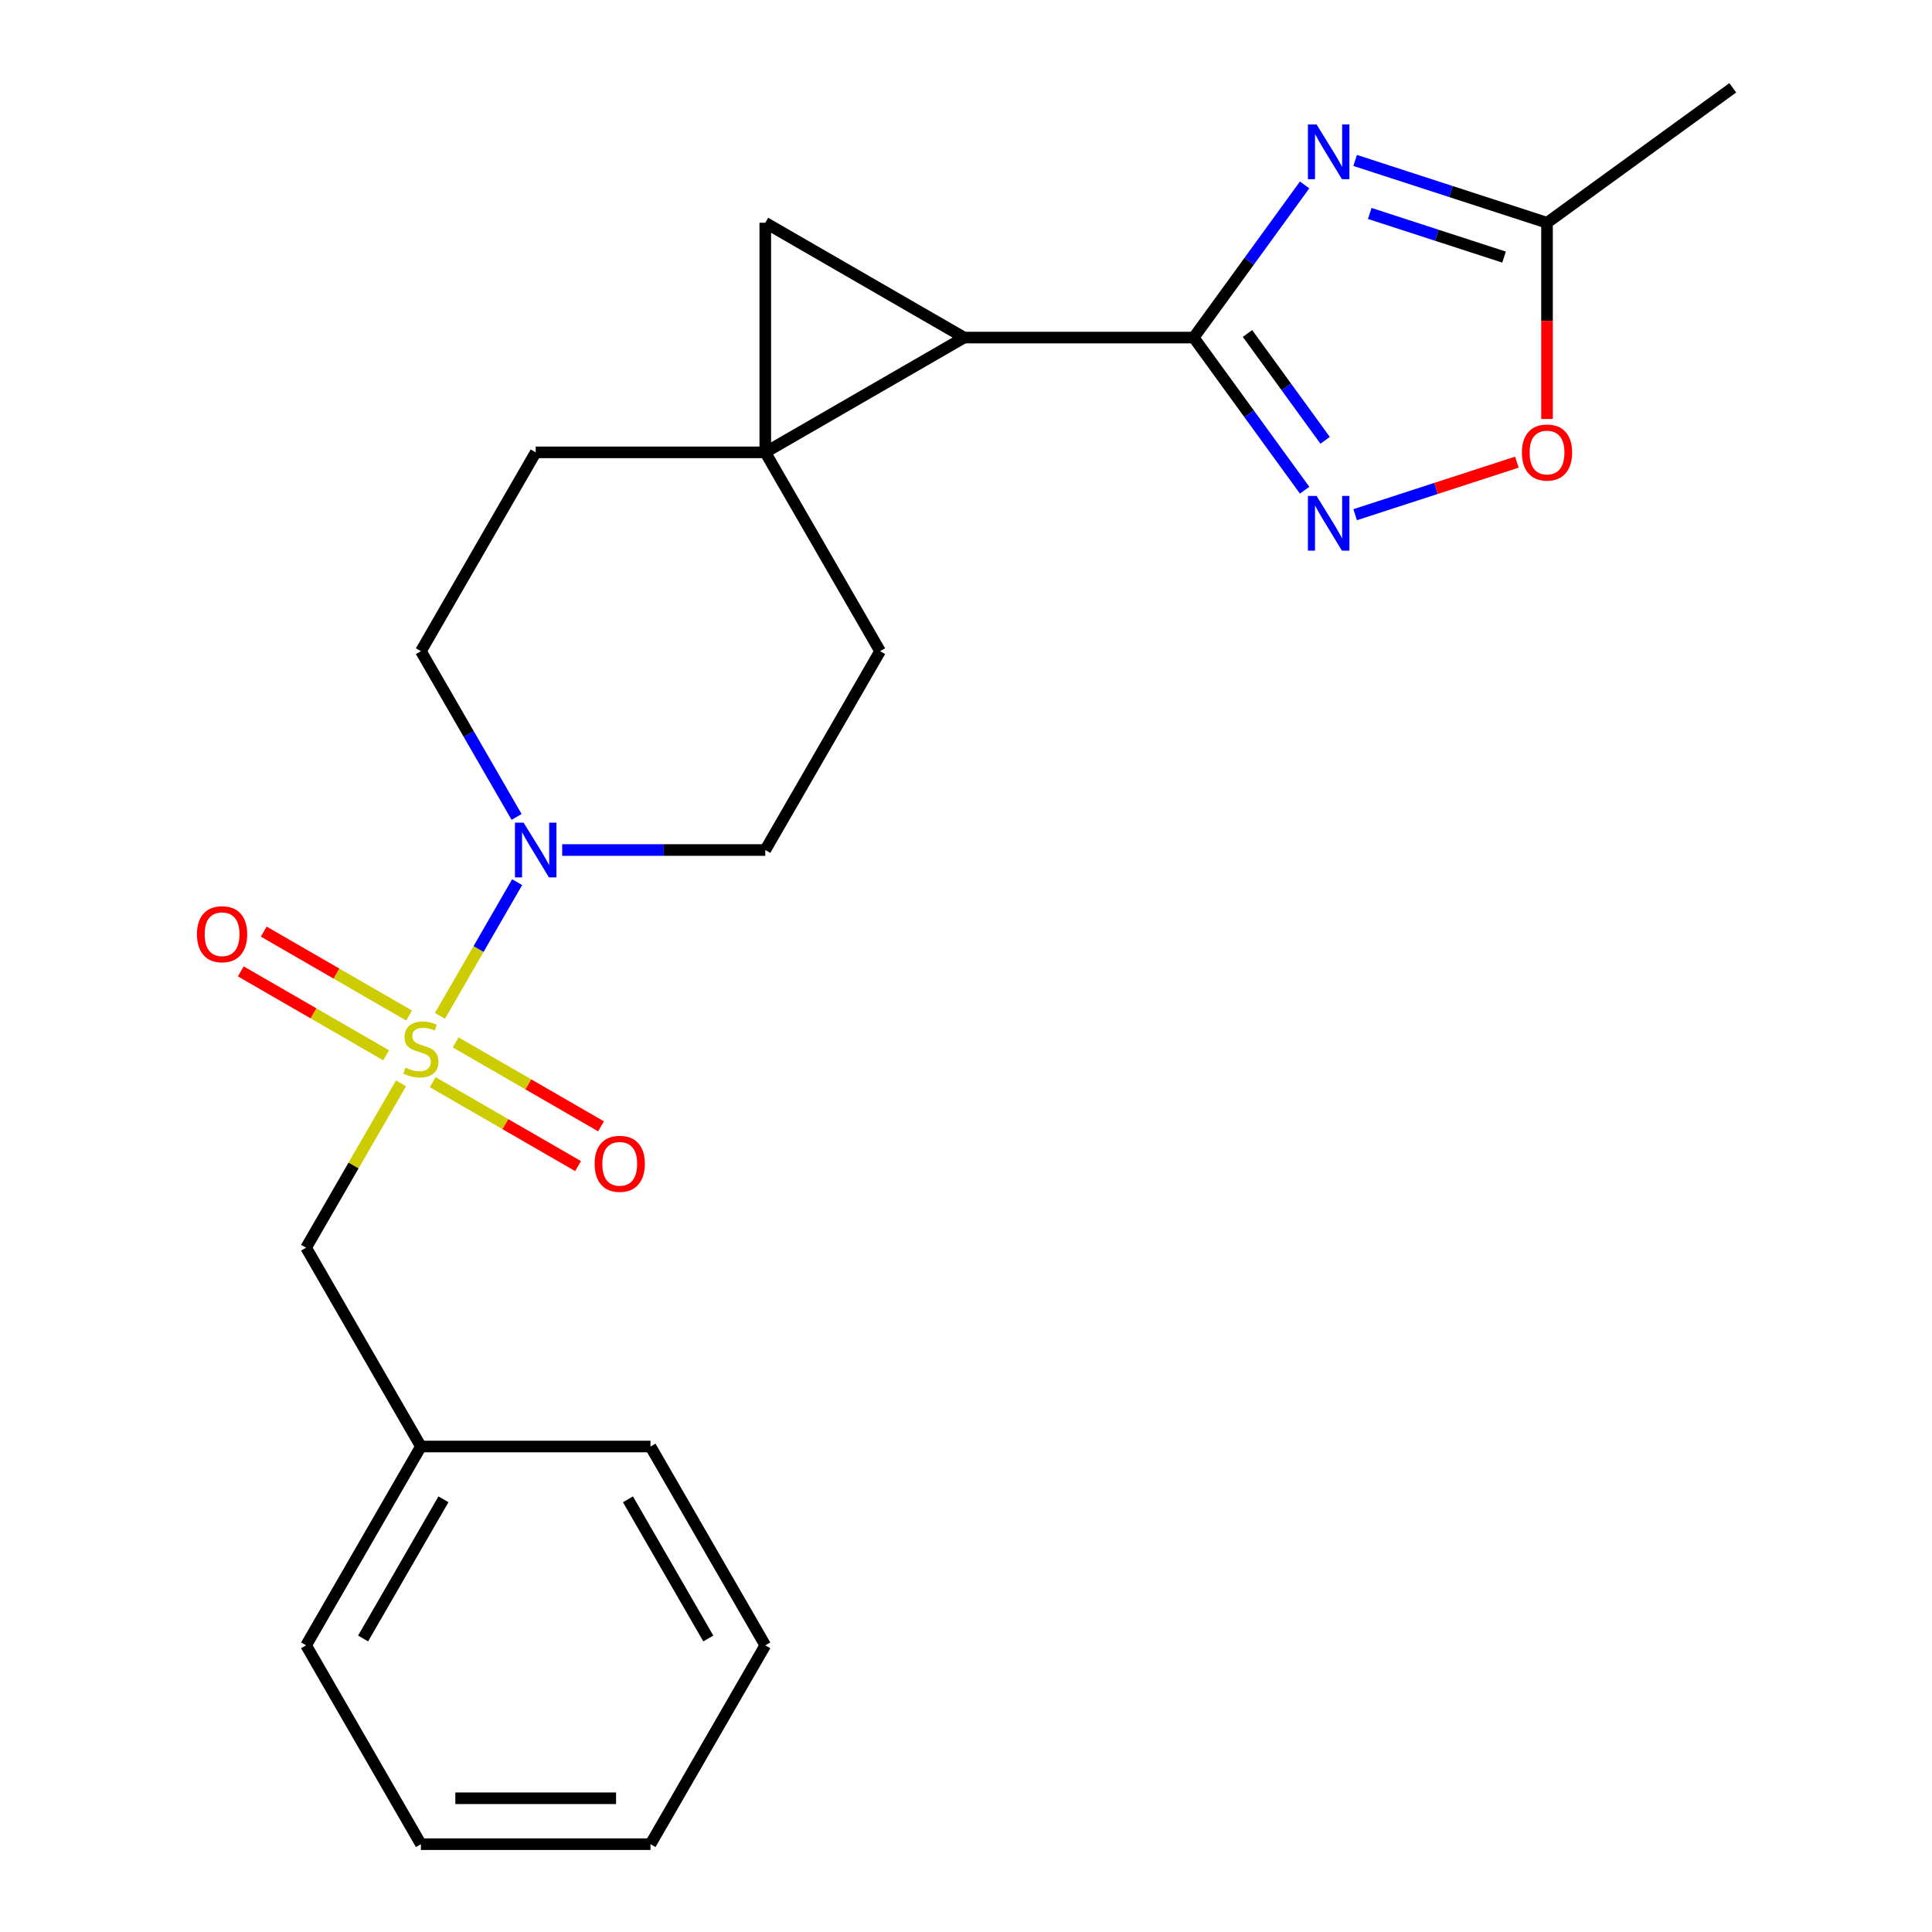 <?xml version='1.0' encoding='iso-8859-1'?>
<svg version='1.1' baseProfile='full'
              xmlns='http://www.w3.org/2000/svg'
                      xmlns:rdkit='http://www.rdkit.org/xml'
                      xmlns:xlink='http://www.w3.org/1999/xlink'
                  xml:space='preserve'
width='1000px' height='1000px' viewBox='0 0 1000 1000'>
<!-- END OF HEADER -->
<rect style='opacity:1.0;fill:#FFFFFF;stroke:none' width='1000' height='1000' x='0' y='0'> </rect>
<path class='bond-6' d='M 227.726,525.795 L 247.699,491.201' style='fill:none;fill-rule:evenodd;stroke:#CCCC00;stroke-width:6px;stroke-linecap:butt;stroke-linejoin:miter;stroke-opacity:1' />
<path class='bond-6' d='M 247.699,491.201 L 267.671,456.608' style='fill:none;fill-rule:evenodd;stroke:#0000FF;stroke-width:6px;stroke-linecap:butt;stroke-linejoin:miter;stroke-opacity:1' />
<path class='bond-9' d='M 207.553,560.736 L 182.997,603.268' style='fill:none;fill-rule:evenodd;stroke:#CCCC00;stroke-width:6px;stroke-linecap:butt;stroke-linejoin:miter;stroke-opacity:1' />
<path class='bond-9' d='M 182.997,603.268 L 158.441,645.801' style='fill:none;fill-rule:evenodd;stroke:#000000;stroke-width:6px;stroke-linecap:butt;stroke-linejoin:miter;stroke-opacity:1' />
<path class='bond-10' d='M 223.968,560.135 L 261.589,581.855' style='fill:none;fill-rule:evenodd;stroke:#CCCC00;stroke-width:6px;stroke-linecap:butt;stroke-linejoin:miter;stroke-opacity:1' />
<path class='bond-10' d='M 261.589,581.855 L 299.209,603.575' style='fill:none;fill-rule:evenodd;stroke:#FF0000;stroke-width:6px;stroke-linecap:butt;stroke-linejoin:miter;stroke-opacity:1' />
<path class='bond-10' d='M 235.852,539.552 L 273.472,561.272' style='fill:none;fill-rule:evenodd;stroke:#CCCC00;stroke-width:6px;stroke-linecap:butt;stroke-linejoin:miter;stroke-opacity:1' />
<path class='bond-10' d='M 273.472,561.272 L 311.093,582.992' style='fill:none;fill-rule:evenodd;stroke:#FF0000;stroke-width:6px;stroke-linecap:butt;stroke-linejoin:miter;stroke-opacity:1' />
<path class='bond-11' d='M 211.75,525.636 L 174.129,503.916' style='fill:none;fill-rule:evenodd;stroke:#CCCC00;stroke-width:6px;stroke-linecap:butt;stroke-linejoin:miter;stroke-opacity:1' />
<path class='bond-11' d='M 174.129,503.916 L 136.509,482.196' style='fill:none;fill-rule:evenodd;stroke:#FF0000;stroke-width:6px;stroke-linecap:butt;stroke-linejoin:miter;stroke-opacity:1' />
<path class='bond-11' d='M 199.866,546.219 L 162.246,524.499' style='fill:none;fill-rule:evenodd;stroke:#CCCC00;stroke-width:6px;stroke-linecap:butt;stroke-linejoin:miter;stroke-opacity:1' />
<path class='bond-11' d='M 162.246,524.499 L 124.625,502.779' style='fill:none;fill-rule:evenodd;stroke:#FF0000;stroke-width:6px;stroke-linecap:butt;stroke-linejoin:miter;stroke-opacity:1' />
<path class='bond-0' d='M 617.864,174.723 L 499.028,174.723' style='fill:none;fill-rule:evenodd;stroke:#000000;stroke-width:6px;stroke-linecap:butt;stroke-linejoin:miter;stroke-opacity:1' />
<path class='bond-3' d='M 617.864,174.723 L 646.566,135.218' style='fill:none;fill-rule:evenodd;stroke:#000000;stroke-width:6px;stroke-linecap:butt;stroke-linejoin:miter;stroke-opacity:1' />
<path class='bond-3' d='M 646.566,135.218 L 675.268,95.713' style='fill:none;fill-rule:evenodd;stroke:#0000FF;stroke-width:6px;stroke-linecap:butt;stroke-linejoin:miter;stroke-opacity:1' />
<path class='bond-5' d='M 617.864,174.723 L 646.566,214.227' style='fill:none;fill-rule:evenodd;stroke:#000000;stroke-width:6px;stroke-linecap:butt;stroke-linejoin:miter;stroke-opacity:1' />
<path class='bond-5' d='M 646.566,214.227 L 675.268,253.732' style='fill:none;fill-rule:evenodd;stroke:#0000FF;stroke-width:6px;stroke-linecap:butt;stroke-linejoin:miter;stroke-opacity:1' />
<path class='bond-5' d='M 645.703,172.604 L 665.794,200.257' style='fill:none;fill-rule:evenodd;stroke:#000000;stroke-width:6px;stroke-linecap:butt;stroke-linejoin:miter;stroke-opacity:1' />
<path class='bond-5' d='M 665.794,200.257 L 685.885,227.911' style='fill:none;fill-rule:evenodd;stroke:#0000FF;stroke-width:6px;stroke-linecap:butt;stroke-linejoin:miter;stroke-opacity:1' />
<path class='bond-1' d='M 396.113,234.141 L 277.277,234.141' style='fill:none;fill-rule:evenodd;stroke:#000000;stroke-width:6px;stroke-linecap:butt;stroke-linejoin:miter;stroke-opacity:1' />
<path class='bond-2' d='M 396.113,234.141 L 499.028,174.723' style='fill:none;fill-rule:evenodd;stroke:#000000;stroke-width:6px;stroke-linecap:butt;stroke-linejoin:miter;stroke-opacity:1' />
<path class='bond-4' d='M 396.113,234.141 L 396.113,115.305' style='fill:none;fill-rule:evenodd;stroke:#000000;stroke-width:6px;stroke-linecap:butt;stroke-linejoin:miter;stroke-opacity:1' />
<path class='bond-23' d='M 396.113,234.141 L 455.531,337.056' style='fill:none;fill-rule:evenodd;stroke:#000000;stroke-width:6px;stroke-linecap:butt;stroke-linejoin:miter;stroke-opacity:1' />
<path class='bond-25' d='M 499.028,174.723 L 396.113,115.305' style='fill:none;fill-rule:evenodd;stroke:#000000;stroke-width:6px;stroke-linecap:butt;stroke-linejoin:miter;stroke-opacity:1' />
<path class='bond-7' d='M 701.425,83.037 L 751.079,99.171' style='fill:none;fill-rule:evenodd;stroke:#0000FF;stroke-width:6px;stroke-linecap:butt;stroke-linejoin:miter;stroke-opacity:1' />
<path class='bond-7' d='M 751.079,99.171 L 800.734,115.305' style='fill:none;fill-rule:evenodd;stroke:#000000;stroke-width:6px;stroke-linecap:butt;stroke-linejoin:miter;stroke-opacity:1' />
<path class='bond-7' d='M 708.977,110.481 L 743.735,121.775' style='fill:none;fill-rule:evenodd;stroke:#0000FF;stroke-width:6px;stroke-linecap:butt;stroke-linejoin:miter;stroke-opacity:1' />
<path class='bond-7' d='M 743.735,121.775 L 778.493,133.068' style='fill:none;fill-rule:evenodd;stroke:#000000;stroke-width:6px;stroke-linecap:butt;stroke-linejoin:miter;stroke-opacity:1' />
<path class='bond-8' d='M 701.425,266.408 L 743.274,252.81' style='fill:none;fill-rule:evenodd;stroke:#0000FF;stroke-width:6px;stroke-linecap:butt;stroke-linejoin:miter;stroke-opacity:1' />
<path class='bond-8' d='M 743.274,252.81 L 785.123,239.213' style='fill:none;fill-rule:evenodd;stroke:#FF0000;stroke-width:6px;stroke-linecap:butt;stroke-linejoin:miter;stroke-opacity:1' />
<path class='bond-14' d='M 290.988,439.971 L 343.55,439.971' style='fill:none;fill-rule:evenodd;stroke:#0000FF;stroke-width:6px;stroke-linecap:butt;stroke-linejoin:miter;stroke-opacity:1' />
<path class='bond-14' d='M 343.55,439.971 L 396.113,439.971' style='fill:none;fill-rule:evenodd;stroke:#000000;stroke-width:6px;stroke-linecap:butt;stroke-linejoin:miter;stroke-opacity:1' />
<path class='bond-15' d='M 267.387,422.84 L 242.623,379.948' style='fill:none;fill-rule:evenodd;stroke:#0000FF;stroke-width:6px;stroke-linecap:butt;stroke-linejoin:miter;stroke-opacity:1' />
<path class='bond-15' d='M 242.623,379.948 L 217.859,337.056' style='fill:none;fill-rule:evenodd;stroke:#000000;stroke-width:6px;stroke-linecap:butt;stroke-linejoin:miter;stroke-opacity:1' />
<path class='bond-17' d='M 800.734,115.305 L 896.874,45.455' style='fill:none;fill-rule:evenodd;stroke:#000000;stroke-width:6px;stroke-linecap:butt;stroke-linejoin:miter;stroke-opacity:1' />
<path class='bond-26' d='M 800.734,115.305 L 800.734,166.077' style='fill:none;fill-rule:evenodd;stroke:#000000;stroke-width:6px;stroke-linecap:butt;stroke-linejoin:miter;stroke-opacity:1' />
<path class='bond-26' d='M 800.734,166.077 L 800.734,216.85' style='fill:none;fill-rule:evenodd;stroke:#FF0000;stroke-width:6px;stroke-linecap:butt;stroke-linejoin:miter;stroke-opacity:1' />
<path class='bond-16' d='M 158.441,645.801 L 217.859,748.715' style='fill:none;fill-rule:evenodd;stroke:#000000;stroke-width:6px;stroke-linecap:butt;stroke-linejoin:miter;stroke-opacity:1' />
<path class='bond-12' d='M 455.531,337.056 L 396.113,439.971' style='fill:none;fill-rule:evenodd;stroke:#000000;stroke-width:6px;stroke-linecap:butt;stroke-linejoin:miter;stroke-opacity:1' />
<path class='bond-13' d='M 277.277,234.141 L 217.859,337.056' style='fill:none;fill-rule:evenodd;stroke:#000000;stroke-width:6px;stroke-linecap:butt;stroke-linejoin:miter;stroke-opacity:1' />
<path class='bond-18' d='M 217.859,748.715 L 158.441,851.63' style='fill:none;fill-rule:evenodd;stroke:#000000;stroke-width:6px;stroke-linecap:butt;stroke-linejoin:miter;stroke-opacity:1' />
<path class='bond-18' d='M 229.529,776.036 L 187.937,848.077' style='fill:none;fill-rule:evenodd;stroke:#000000;stroke-width:6px;stroke-linecap:butt;stroke-linejoin:miter;stroke-opacity:1' />
<path class='bond-19' d='M 217.859,748.715 L 336.695,748.715' style='fill:none;fill-rule:evenodd;stroke:#000000;stroke-width:6px;stroke-linecap:butt;stroke-linejoin:miter;stroke-opacity:1' />
<path class='bond-21' d='M 158.441,851.63 L 217.859,954.545' style='fill:none;fill-rule:evenodd;stroke:#000000;stroke-width:6px;stroke-linecap:butt;stroke-linejoin:miter;stroke-opacity:1' />
<path class='bond-20' d='M 336.695,748.715 L 396.113,851.63' style='fill:none;fill-rule:evenodd;stroke:#000000;stroke-width:6px;stroke-linecap:butt;stroke-linejoin:miter;stroke-opacity:1' />
<path class='bond-20' d='M 325.025,776.036 L 366.617,848.077' style='fill:none;fill-rule:evenodd;stroke:#000000;stroke-width:6px;stroke-linecap:butt;stroke-linejoin:miter;stroke-opacity:1' />
<path class='bond-22' d='M 396.113,851.63 L 336.695,954.545' style='fill:none;fill-rule:evenodd;stroke:#000000;stroke-width:6px;stroke-linecap:butt;stroke-linejoin:miter;stroke-opacity:1' />
<path class='bond-24' d='M 217.859,954.545 L 336.695,954.545' style='fill:none;fill-rule:evenodd;stroke:#000000;stroke-width:6px;stroke-linecap:butt;stroke-linejoin:miter;stroke-opacity:1' />
<path class='bond-24' d='M 235.684,930.778 L 318.87,930.778' style='fill:none;fill-rule:evenodd;stroke:#000000;stroke-width:6px;stroke-linecap:butt;stroke-linejoin:miter;stroke-opacity:1' />
<path  class='atom-0' d='M 209.859 552.606
Q 210.179 552.726, 211.499 553.286
Q 212.819 553.846, 214.259 554.206
Q 215.739 554.526, 217.179 554.526
Q 219.859 554.526, 221.419 553.246
Q 222.979 551.926, 222.979 549.646
Q 222.979 548.086, 222.179 547.126
Q 221.419 546.166, 220.219 545.646
Q 219.019 545.126, 217.019 544.526
Q 214.499 543.766, 212.979 543.046
Q 211.499 542.326, 210.419 540.806
Q 209.379 539.286, 209.379 536.726
Q 209.379 533.166, 211.779 530.966
Q 214.219 528.766, 219.019 528.766
Q 222.299 528.766, 226.019 530.326
L 225.099 533.406
Q 221.699 532.006, 219.139 532.006
Q 216.379 532.006, 214.859 533.166
Q 213.339 534.286, 213.379 536.246
Q 213.379 537.766, 214.139 538.686
Q 214.939 539.606, 216.059 540.126
Q 217.219 540.646, 219.139 541.246
Q 221.699 542.046, 223.219 542.846
Q 224.739 543.646, 225.819 545.286
Q 226.939 546.886, 226.939 549.646
Q 226.939 553.566, 224.299 555.686
Q 221.699 557.766, 217.339 557.766
Q 214.819 557.766, 212.899 557.206
Q 211.019 556.686, 208.779 555.766
L 209.859 552.606
' fill='#CCCC00'/>
<path  class='atom-4' d='M 681.454 64.422
L 690.734 79.422
Q 691.654 80.902, 693.134 83.582
Q 694.614 86.262, 694.694 86.422
L 694.694 64.422
L 698.454 64.422
L 698.454 92.742
L 694.574 92.742
L 684.614 76.342
Q 683.454 74.422, 682.214 72.222
Q 681.014 70.022, 680.654 69.342
L 680.654 92.742
L 676.974 92.742
L 676.974 64.422
L 681.454 64.422
' fill='#0000FF'/>
<path  class='atom-6' d='M 681.454 256.703
L 690.734 271.703
Q 691.654 273.183, 693.134 275.863
Q 694.614 278.543, 694.694 278.703
L 694.694 256.703
L 698.454 256.703
L 698.454 285.023
L 694.574 285.023
L 684.614 268.623
Q 683.454 266.703, 682.214 264.503
Q 681.014 262.303, 680.654 261.623
L 680.654 285.023
L 676.974 285.023
L 676.974 256.703
L 681.454 256.703
' fill='#0000FF'/>
<path  class='atom-7' d='M 271.017 425.811
L 280.297 440.811
Q 281.217 442.291, 282.697 444.971
Q 284.177 447.651, 284.257 447.811
L 284.257 425.811
L 288.017 425.811
L 288.017 454.131
L 284.137 454.131
L 274.177 437.731
Q 273.017 435.811, 271.777 433.611
Q 270.577 431.411, 270.217 430.731
L 270.217 454.131
L 266.537 454.131
L 266.537 425.811
L 271.017 425.811
' fill='#0000FF'/>
<path  class='atom-9' d='M 787.734 234.221
Q 787.734 227.421, 791.094 223.621
Q 794.454 219.821, 800.734 219.821
Q 807.014 219.821, 810.374 223.621
Q 813.734 227.421, 813.734 234.221
Q 813.734 241.101, 810.334 245.021
Q 806.934 248.901, 800.734 248.901
Q 794.494 248.901, 791.094 245.021
Q 787.734 241.141, 787.734 234.221
M 800.734 245.701
Q 805.054 245.701, 807.374 242.821
Q 809.734 239.901, 809.734 234.221
Q 809.734 228.661, 807.374 225.861
Q 805.054 223.021, 800.734 223.021
Q 796.414 223.021, 794.054 225.821
Q 791.734 228.621, 791.734 234.221
Q 791.734 239.941, 794.054 242.821
Q 796.414 245.701, 800.734 245.701
' fill='#FF0000'/>
<path  class='atom-11' d='M 307.774 602.384
Q 307.774 595.584, 311.134 591.784
Q 314.494 587.984, 320.774 587.984
Q 327.054 587.984, 330.414 591.784
Q 333.774 595.584, 333.774 602.384
Q 333.774 609.264, 330.374 613.184
Q 326.974 617.064, 320.774 617.064
Q 314.534 617.064, 311.134 613.184
Q 307.774 609.304, 307.774 602.384
M 320.774 613.864
Q 325.094 613.864, 327.414 610.984
Q 329.774 608.064, 329.774 602.384
Q 329.774 596.824, 327.414 594.024
Q 325.094 591.184, 320.774 591.184
Q 316.454 591.184, 314.094 593.984
Q 311.774 596.784, 311.774 602.384
Q 311.774 608.104, 314.094 610.984
Q 316.454 613.864, 320.774 613.864
' fill='#FF0000'/>
<path  class='atom-12' d='M 101.944 483.548
Q 101.944 476.748, 105.304 472.948
Q 108.664 469.148, 114.944 469.148
Q 121.224 469.148, 124.584 472.948
Q 127.944 476.748, 127.944 483.548
Q 127.944 490.428, 124.544 494.348
Q 121.144 498.228, 114.944 498.228
Q 108.704 498.228, 105.304 494.348
Q 101.944 490.468, 101.944 483.548
M 114.944 495.028
Q 119.264 495.028, 121.584 492.148
Q 123.944 489.228, 123.944 483.548
Q 123.944 477.988, 121.584 475.188
Q 119.264 472.348, 114.944 472.348
Q 110.624 472.348, 108.264 475.148
Q 105.944 477.948, 105.944 483.548
Q 105.944 489.268, 108.264 492.148
Q 110.624 495.028, 114.944 495.028
' fill='#FF0000'/>
</svg>
